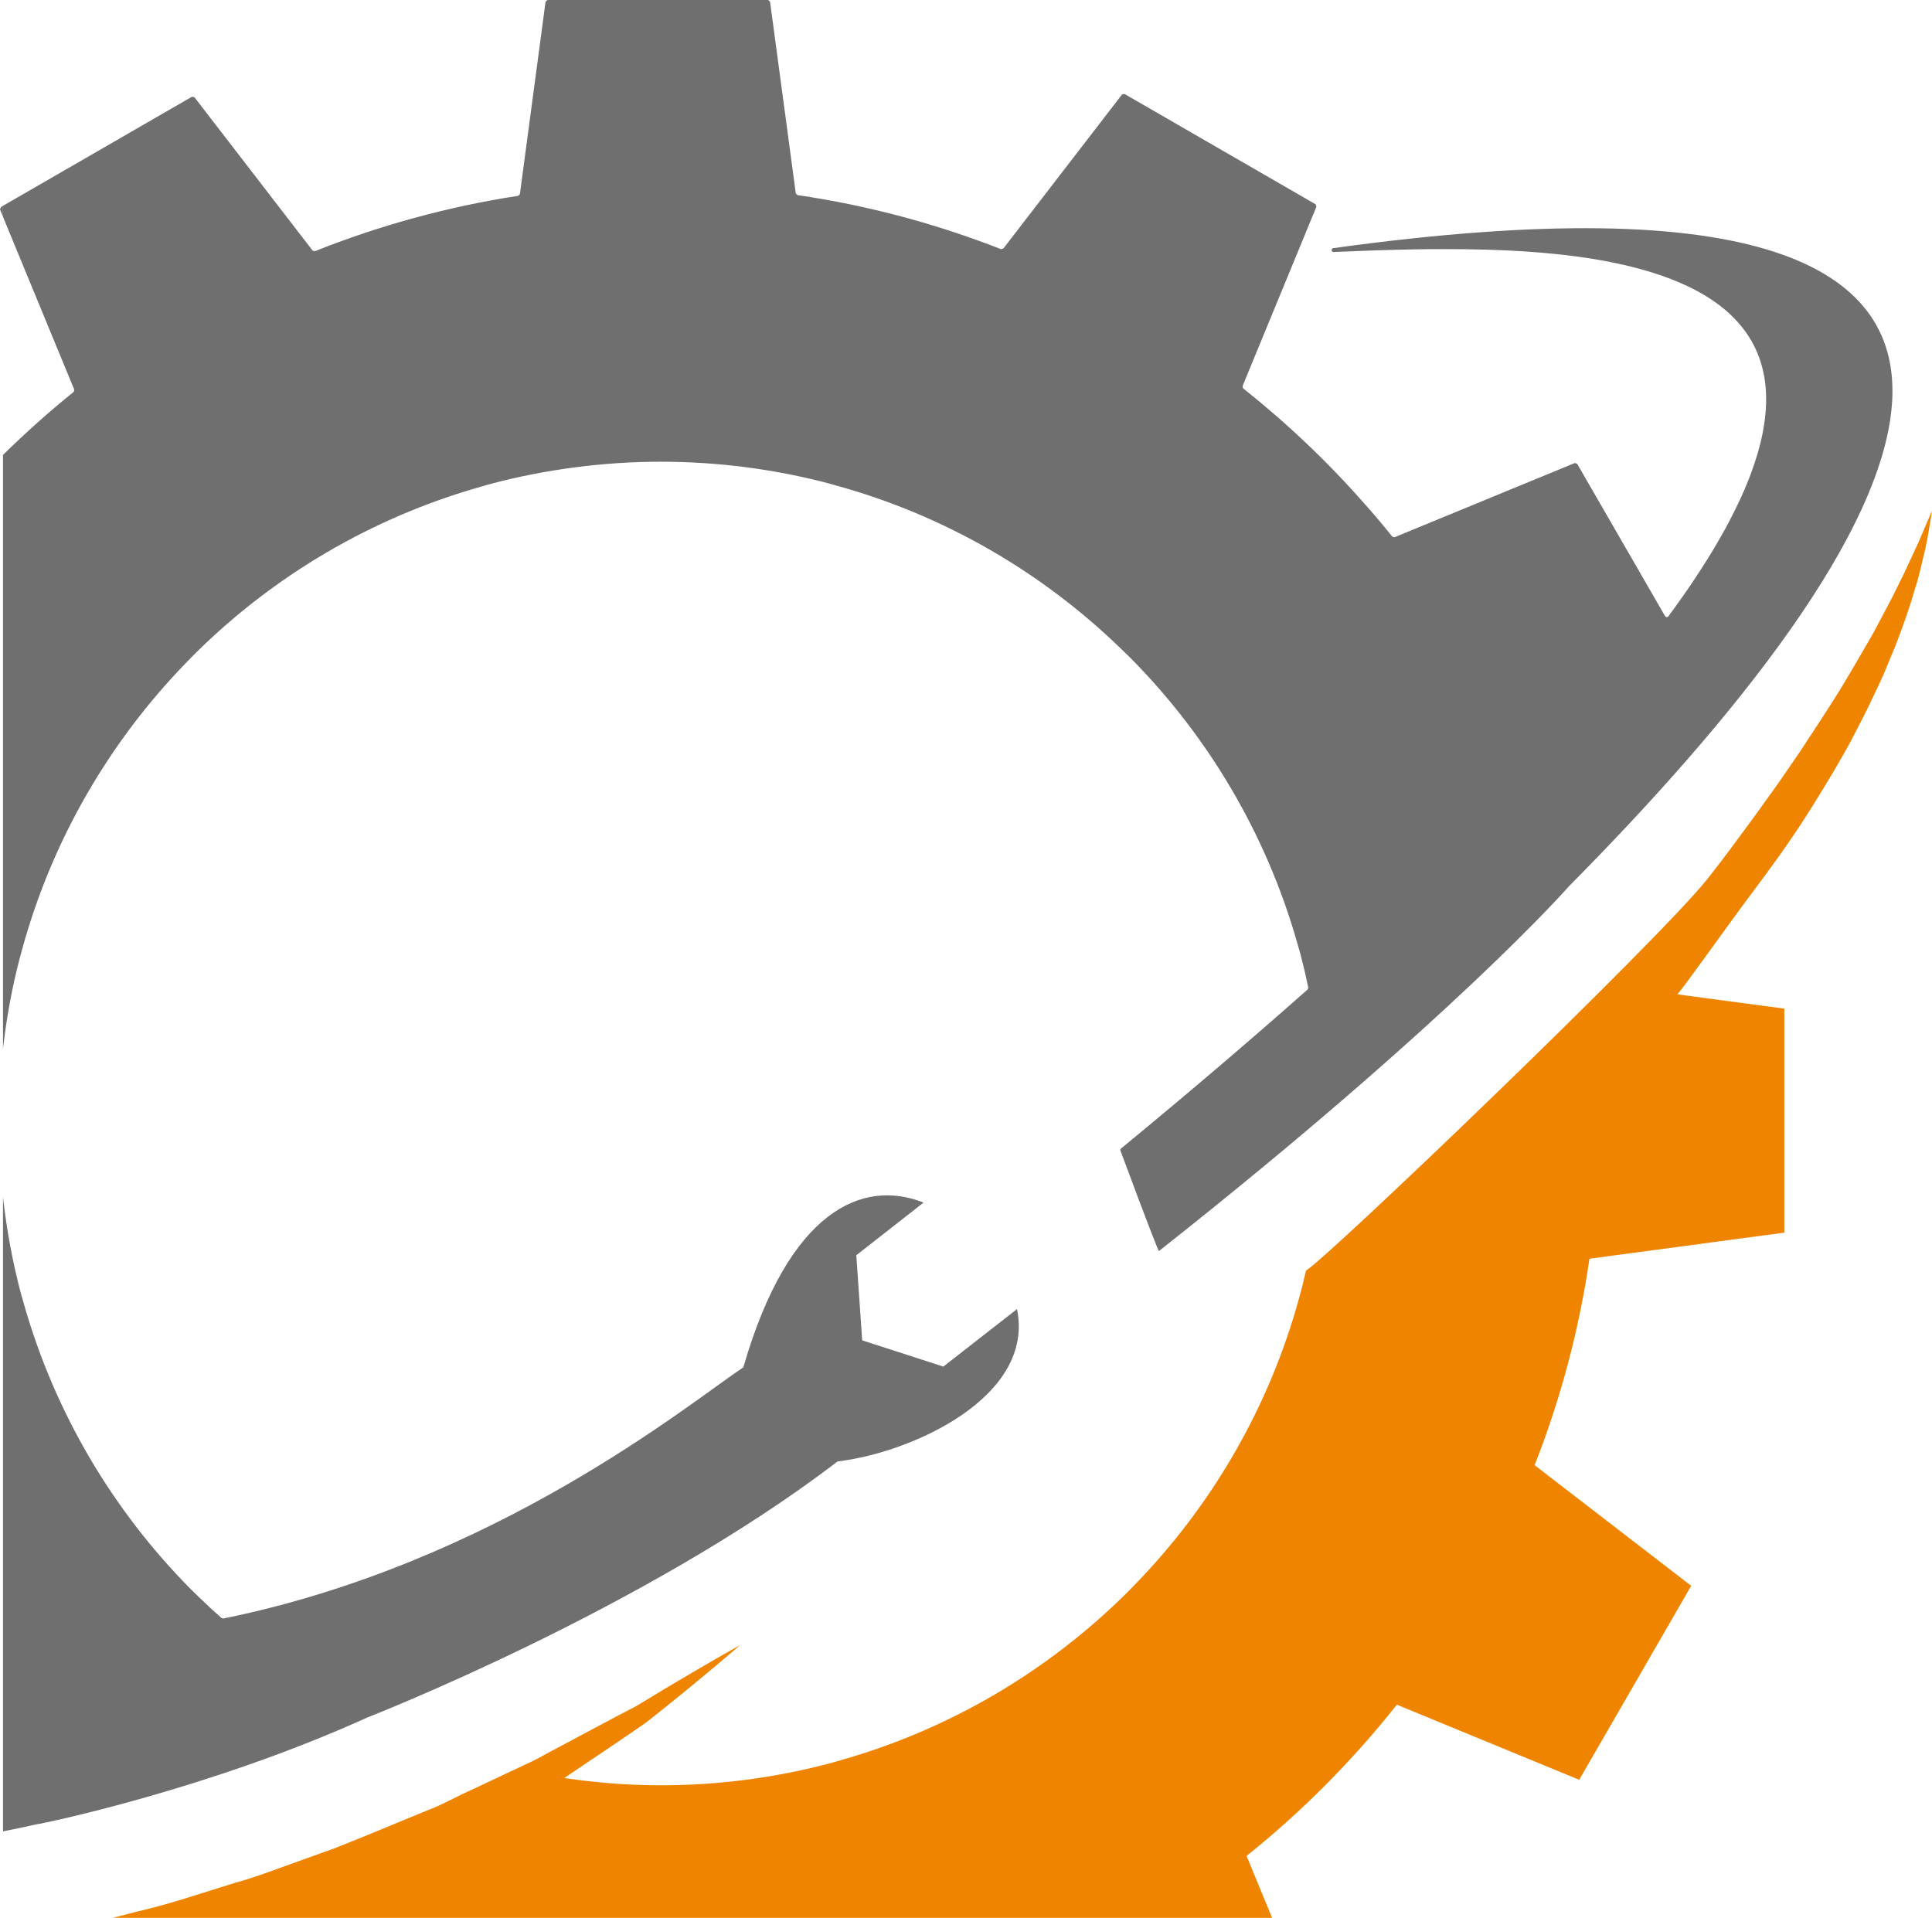 <svg xmlns="http://www.w3.org/2000/svg" id="Warstwa_2" viewBox="0 0 239.25 237.51"><defs><style>.cls-1{fill:none;}.cls-2{fill:#706f6f;}.cls-3{fill:#ee8400;}</style></defs><g id="Warstwa_2-2"><g id="Warstwa_1-2"><path class="cls-1" d="M63.19,203.76c-6.6,3.26-12.74,6.08-18.36,8.49.26.13.53.25.79.38,5.48-2.49,11.34-5.41,17.54-8.86,0,0,.01,0,.02,0h.01Z"></path><path class="cls-1" d="M153.86,47.82c.03.1.04.17.07.27-.05-.04-.09-.07-.14-.11l.07-.16h0Z"></path><path class="cls-1" d="M165.14,31.21c1.03-.05,2.11-.09,3.22-.13-1.11.04-2.19.09-3.22.13Z"></path><path class="cls-1" d="M168.91,62.32c1.21,1.35,2.37,2.73,3.5,4.14-1.14-1.41-2.3-2.79-3.5-4.14Z"></path><path class="cls-1" d="M170.26,31.01c1.6-.06,3.26-.1,4.96-.13-1.7.03-3.36.08-4.96.13Z"></path><path class="cls-1" d="M172.41,66.46c.11.03.18.05.28.07l-.17.07s-.08-.09-.11-.14Z"></path><path class="cls-1" d="M200.52,32.68c-6.79-1.48-14.65-1.85-22.02-1.83,7.37-.02,15.23.35,22.02,1.83Z"></path><path class="cls-1" d="M178.5,30.85c-1.05,0-2.1.01-3.12.03,1.03-.02,2.07-.03,3.12-.03Z"></path><path class="cls-1" d="M201.31,32.86c1.57.36,3.07.79,4.5,1.29-1.43-.5-2.93-.92-4.5-1.29Z"></path><path class="cls-1" d="M206.6,76.32c-.07.1-.14.21-.22.31l-.18-.31c.09.14.3.14.4,0Z"></path><path class="cls-1" d="M214.21,64.41c.44-.85.85-1.68,1.23-2.48-.37.81-.78,1.63-1.23,2.48Z"></path><path class="cls-3" d="M154.37,229.84c6.89-5.52,13.13-11.81,18.61-18.73l22.58,9.3,13.87-24.02-19.39-14.94c3.19-8.12,5.5-16.68,6.79-25.57l24.13-3.23v-27.74l-13.24-1.77c.85-.94,5.87-8.02,8.01-10.9,2.04-2.75,4.11-5.48,6.01-8.27,1.92-2.78,3.64-5.63,5.3-8.39.79-1.41,1.62-2.75,2.33-4.13.7-1.38,1.42-2.72,2.06-4.05.63-1.34,1.27-2.62,1.83-3.9.53-1.28,1.04-2.53,1.54-3.72.92-2.41,1.71-4.64,2.28-6.66.66-1.98.99-3.79,1.36-5.24.33-1.46.47-2.64.62-3.42.12-.79.19-1.21.19-1.21,0,0-.67,1.56-1.84,4.29l-.03.04c-.64,1.34-1.34,2.98-2.27,4.81-.88,1.85-2.01,3.86-3.17,6.08-1.25,2.18-2.62,4.53-4.1,6.98-1.51,2.44-3.18,4.96-4.9,7.58-.89,1.29-1.79,2.6-2.7,3.93-.94,1.31-1.89,2.63-2.85,3.97-1.95,2.65-3.91,5.36-6,7.98-6.14,7.69-47.02,46.9-49.66,48.44-.15.65-.3,1.3-.46,1.94-.12.47-.26.94-.38,1.41-3.71,13.57-10.82,25.75-20.36,35.55-.35.36-.69.72-1.05,1.07-9.73,9.64-21.85,16.84-35.38,20.67-.47.13-.94.28-1.41.4-6.67,1.76-13.66,2.7-20.87,2.7-4.06,0-8.04-.32-11.94-.9,1.55-1.03,3.03-2.07,4.47-3.01,1.36-.92,2.67-1.81,3.91-2.65.61-.43,1.21-.85,1.8-1.25.56-.44,1.1-.88,1.62-1.29,2.1-1.66,3.89-3.15,5.37-4.37,2.95-2.44,4.59-3.88,4.59-3.88,0,0-1.93,1.06-5.22,2.99-1.64.97-3.65,2.13-5.9,3.51-.56.34-1.15.7-1.75,1.06-.62.32-1.27.66-1.93,1-1.31.7-2.68,1.43-4.12,2.19-1.43.76-2.92,1.56-4.46,2.38-.78.4-1.53.87-2.35,1.25-.82.38-1.65.77-2.49,1.17-1.68.79-3.4,1.6-5.16,2.43-1.78.78-3.49,1.8-5.39,2.5-3.74,1.52-7.57,3.16-11.51,4.7-1.99.72-4,1.44-6.01,2.16-2.01.72-4.02,1.49-6.1,2.05-4.11,1.25-8.17,2.67-12.3,3.61-1,.25-1.99.51-2.98.77h143.56l-3.16-7.67Z"></path><path class="cls-2" d="M4.6,225.91h.01c.35,0,21.19-4.28,40.89-13.22,0,0,34.25-13.34,58.19-31.68.03-.01.05-.03.08-.03,9.26-1.11,24.41-8.03,22.17-18.86l-9.12,7.12-10.05-3.25-.73-10.54,8.33-6.52c-7.57-3-16.67.98-22.28,20.27-.03.06-.05.1-.07.15-6.72,4.5-30.76,24.26-64.37,31.09-.08-.02-.14-.04-.21-.06-.94-.82-1.86-1.67-2.75-2.54-.36-.35-.72-.69-1.08-1.05-9.63-9.72-16.84-21.84-20.67-35.38-.13-.47-.27-.93-.4-1.4-.99-3.78-1.72-7.74-2.17-11.73v78.52c1.38-.27,2.78-.57,4.23-.89Z"></path><path class="cls-2" d="M165.12,30.73c-.29.04-.28.46,0,.48h.03c1.03-.04,2.11-.09,3.22-.13.62-.02,1.25-.04,1.9-.07,1.6-.05,3.26-.1,4.96-.13h.16c1.02-.02,2.07-.03,3.12-.03,7.37-.02,15.23.35,22.02,1.83.27.06.53.12.79.18,1.57.37,3.07.79,4.5,1.29,3.32,1.16,6.2,2.7,8.4,4.74.16.15.31.3.46.45,2.82,2.84,4.34,6.59,3.98,11.52-.03.3-.05.6-.09.91-.11.97-.3,1.99-.55,3.04-.12.46-.24.92-.38,1.4-.22.75-.48,1.52-.77,2.31-.09.23-.17.46-.26.7-.34.87-.73,1.78-1.16,2.71-.38.8-.79,1.63-1.23,2.48-.16.3-.32.6-.48.91-.17.3-.34.61-.51.91-.18.31-.36.63-.54.94-.36.63-.75,1.27-1.15,1.92-.2.32-.41.65-.62.98-.21.33-.43.66-.65,1-.44.67-.89,1.36-1.37,2.05-.24.35-.49.7-.74,1.05-.25.35-.5.71-.76,1.07-.26.35-.52.72-.79,1.08-.1.14-.31.14-.4-.01h-.01l-10.89-18.87c-.11-.04-.18-.06-.29-.1l-22.32,9.19c-.1-.02-.17-.04-.28-.07-1.13-1.41-2.29-2.79-3.5-4.14-4.55-5.17-9.57-9.93-14.98-14.23-.03-.1-.04-.17-.07-.27l6.77-16.44,2.38-5.78c-.04-.12-.06-.19-.1-.3l-23.66-13.66c-.12.02-.19.04-.31.06l-14.7,19.08c-.1.03-.17.05-.28.08-8.02-3.14-16.46-5.42-25.22-6.7l-.2-.2L95.36.21c-.09-.08-.15-.13-.24-.21h-27.32c-.09.08-.15.13-.24.21l-3.18,23.84c-.08.07-.13.12-.2.2-8.76,1.34-17.19,3.68-25.19,6.86-.1-.02-.17-.04-.27-.07l-14.64-19c-.12-.02-.19-.04-.31-.06L.37,25.49v1.36l8.83,21.41c-.03.1-.05.17-.07.27-3.05,2.45-5.97,5.07-8.76,7.81v73.54c.42-3.71,1.08-7.35,1.99-10.89.12-.48.25-.94.38-1.41,3.71-13.57,10.82-25.75,20.36-35.56.35-.35.69-.72,1.05-1.07,9.73-9.64,21.85-16.84,35.38-20.67.47-.13.94-.28,1.41-.4,6.66-1.76,13.9-2.7,20.86-2.7s13.71.88,20.16,2.51c.47.12.94.26,1.41.39,13.57,3.7,25.74,10.81,35.55,20.36.36.35.72.69,1.08,1.05,9.63,9.72,16.84,21.84,20.67,35.38.13.47.27.93.4,1.4.35,1.34.66,2.68.94,4.04-.02.08-.04.14-.07.22-6.94,6.15-14.62,12.71-23.11,19.7-.08.06-.11.17-.08.27,0,0,4.61,12.43,4.77,12.43,36.4-28.75,50.74-45.14,50.74-45.14h0c40.83-41.22,75.74-93.56-29.14-79.06Z"></path><path class="cls-2" d="M.11,25.64c-.04.12-.07.19-.11.3l.37.91v-1.36l-.26.15Z"></path></g></g></svg>